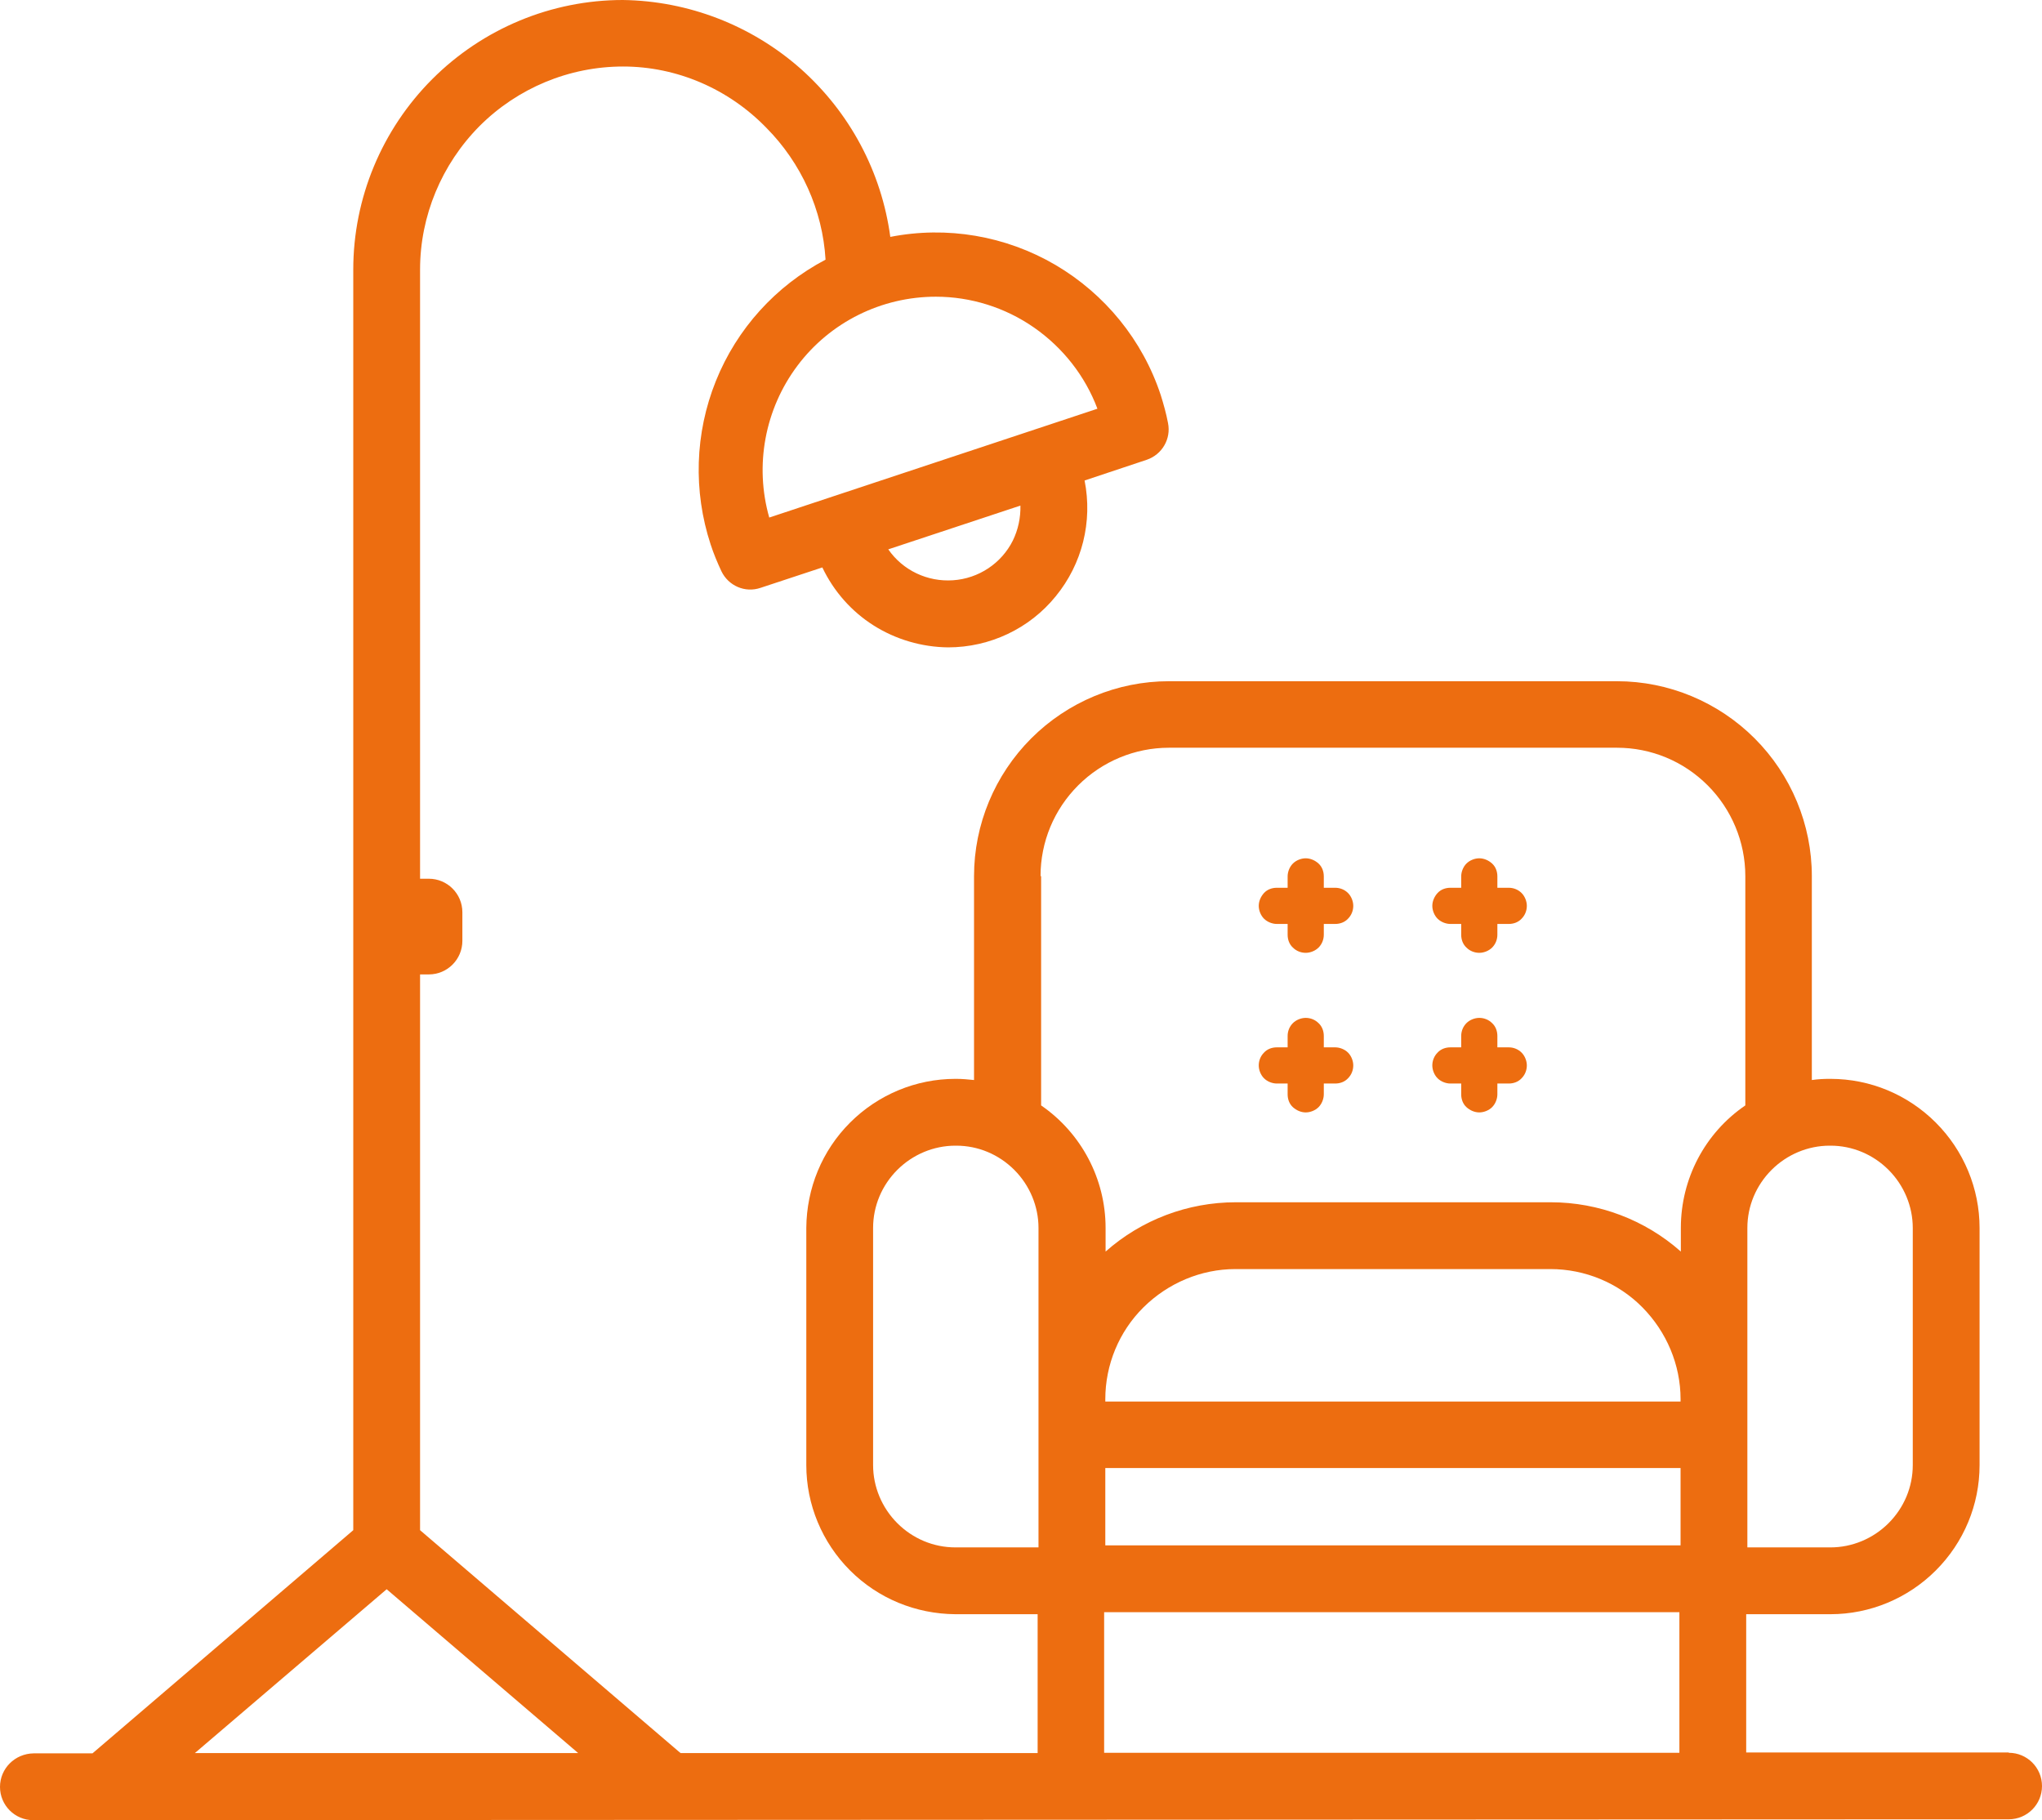 <?xml version="1.0" encoding="UTF-8"?> <svg xmlns="http://www.w3.org/2000/svg" id="Layer_2" data-name="Layer 2" viewBox="0 0 70 62.39"><defs><style> .cls-1 { fill: #ed6d10; } </style></defs><g id="Layer_1-2" data-name="Layer 1"><g><path class="cls-1" d="M68.86,60.07h-9s0-4.74,0-4.74h2.89c1.35,0,2.65-.54,3.61-1.5,.96-.96,1.5-2.25,1.5-3.61v-8.13c0-1.35-.54-2.65-1.5-3.61-.96-.96-2.25-1.5-3.61-1.5h-.03c-.2,0-.4,.01-.61,.04v-6.99c0-1.77-.71-3.47-1.96-4.72-1.25-1.25-2.95-1.96-4.72-1.96h-15.36c-1.77,0-3.47,.71-4.72,1.96-1.25,1.25-1.96,2.95-1.96,4.72v6.99c-.2-.02-.4-.04-.61-.04h-.03c-1.35,0-2.65,.54-3.61,1.5-.96,.96-1.49,2.25-1.5,3.61v8.13c0,1.35,.54,2.65,1.5,3.61,.96,.96,2.25,1.49,3.61,1.5h2.82v4.76h-12.24s-.04-.04-.06-.05l-8.87-7.59v-19.05h.3c.64,0,1.15-.52,1.15-1.15v-.98c0-.64-.52-1.15-1.15-1.15h-.3V9.24c0-1.84,.74-3.61,2.04-4.92,1.3-1.3,3.07-2.04,4.92-2.04,1.85,0,3.62,.77,4.91,2.1,1.2,1.21,1.93,2.82,2.03,4.52-1.71,.9-3.04,2.37-3.76,4.16-.72,1.79-.78,3.77-.18,5.6,.1,.31,.23,.62,.37,.92,.24,.5,.81,.75,1.34,.57l2.12-.7c.39,.82,1,1.51,1.76,1.99,.76,.48,1.65,.74,2.55,.75,1.43,0,2.79-.64,3.69-1.75,.91-1.11,1.27-2.56,.99-3.97l2.13-.71h0c.53-.18,.84-.72,.73-1.26-.06-.32-.15-.64-.25-.96-.62-1.88-1.91-3.46-3.61-4.46-1.71-1-3.72-1.34-5.66-.96-.3-2.23-1.39-4.27-3.08-5.77C25.76,.87,23.6,.03,21.35,0c-2.45,0-4.8,.98-6.53,2.71-1.73,1.73-2.71,4.08-2.71,6.53V52.45l-8.94,7.65h0s-2.02,0-2.02,0C.51,60.11,0,60.62,0,61.25,0,61.88,.51,62.39,1.14,62.39h0l67.72-.03c.63,0,1.14-.51,1.14-1.14,0-.63-.51-1.14-1.14-1.14h0ZM34.72,18.53c-.39,.78-1.17,1.3-2.05,1.36s-1.72-.34-2.22-1.06l4.53-1.5c.01,.42-.08,.83-.26,1.2h0Zm-2.64-8.36c1.2,0,2.38,.37,3.37,1.06,.99,.69,1.75,1.66,2.17,2.78l-11.25,3.73c-.51-1.79-.15-3.72,.97-5.21,1.12-1.49,2.88-2.36,4.74-2.36h0Zm25.53,37.87h-19.72v-.08c0-1.18,.47-2.32,1.31-3.15s1.97-1.31,3.15-1.31h10.8c1.18,0,2.32,.47,3.15,1.31s1.31,1.97,1.31,3.15v.08Zm-19.72,2.28h19.72v2.65h-19.72v-2.65Zm24.86-11.05c.75,0,1.46,.3,1.99,.83,.53,.53,.83,1.25,.83,1.99v8.13c0,.75-.3,1.46-.83,1.99-.53,.53-1.25,.83-1.99,.83h-2.85v-10.95c0-.75,.3-1.46,.83-1.99,.53-.53,1.25-.83,1.99-.83h.03Zm-27.08-9.24c0-1.17,.46-2.28,1.29-3.11,.82-.82,1.94-1.29,3.11-1.29h15.36c1.17,0,2.28,.46,3.11,1.29,.82,.82,1.29,1.94,1.29,3.11v7.86c-1.39,.95-2.21,2.52-2.21,4.2v.81h0c-1.23-1.09-2.82-1.69-4.46-1.69h-10.8c-1.64,0-3.23,.6-4.46,1.69v-.81h0c0-1.68-.83-3.25-2.21-4.2v-7.86Zm-5.74,20.19v-8.13c0-.75,.3-1.46,.83-1.99,.53-.53,1.25-.83,1.99-.83h.03c.75,0,1.46,.3,1.99,.83,.53,.53,.83,1.25,.83,1.99v10.95h-2.85c-.75,0-1.46-.3-1.99-.83-.53-.53-.83-1.25-.83-1.99h0Zm7.92,5.04h19.72v4.82h-19.72s0-4.82,0-4.82Zm-24.6-.79l6.57,5.62H6.68s6.58-5.62,6.58-5.62Z"></path><path class="cls-1" d="M43.77,31.67h.37v.37c0,.17,.06,.33,.18,.44,.12,.12,.28,.18,.44,.18s.33-.07,.44-.18c.12-.12,.18-.28,.18-.44v-.37h.39c.17,0,.33-.06,.44-.18,.12-.12,.18-.28,.18-.44s-.07-.33-.18-.44c-.12-.12-.28-.18-.44-.18h-.39v-.39h0c0-.17-.06-.33-.18-.44s-.28-.18-.44-.18-.33,.07-.44,.18-.18,.28-.18,.44v.39h-.37c-.17,0-.33,.06-.44,.18s-.18,.28-.18,.44,.07,.33,.18,.44,.28,.18,.44,.18Z"></path><path class="cls-1" d="M49.72,31.67h.37v.37c0,.17,.06,.33,.18,.44,.12,.12,.28,.18,.44,.18s.33-.07,.44-.18c.12-.12,.18-.28,.18-.44v-.37h.39c.17,0,.33-.06,.44-.18,.12-.12,.18-.28,.18-.44s-.07-.33-.18-.44c-.12-.12-.28-.18-.44-.18h-.39v-.39c0-.17-.06-.33-.18-.44s-.28-.18-.44-.18-.33,.07-.44,.18-.18,.28-.18,.44v.39h-.37c-.17,0-.33,.06-.44,.18s-.18,.28-.18,.44,.07,.33,.18,.44,.28,.18,.44,.18Z"></path><path class="cls-1" d="M43.77,37.14h.37v.37h0c0,.17,.06,.33,.18,.44s.28,.18,.44,.18,.33-.07,.44-.18,.18-.28,.18-.44v-.37h.39c.17,0,.33-.06,.44-.18,.12-.12,.18-.28,.18-.44s-.07-.33-.18-.44-.28-.18-.44-.18h-.39v-.39h0c0-.17-.06-.33-.18-.44-.12-.12-.28-.18-.44-.18s-.33,.07-.44,.18c-.12,.12-.18,.28-.18,.44v.39h-.37c-.17,0-.33,.06-.44,.18-.12,.12-.18,.28-.18,.44s.07,.33,.18,.44,.28,.18,.44,.18Z"></path><path class="cls-1" d="M49.72,37.14h.37v.37h0c0,.17,.06,.33,.18,.44s.28,.18,.44,.18,.33-.07,.44-.18,.18-.28,.18-.44v-.37h.39c.17,0,.33-.06,.44-.18,.12-.12,.18-.28,.18-.44s-.07-.33-.18-.44c-.12-.12-.28-.18-.44-.18h-.39v-.39c0-.17-.06-.33-.18-.44-.12-.12-.28-.18-.44-.18s-.33,.07-.44,.18c-.12,.12-.18,.28-.18,.44v.39h-.37c-.17,0-.33,.06-.44,.18-.12,.12-.18,.28-.18,.44s.07,.33,.18,.44,.28,.18,.44,.18Z"></path></g></g></svg> 
